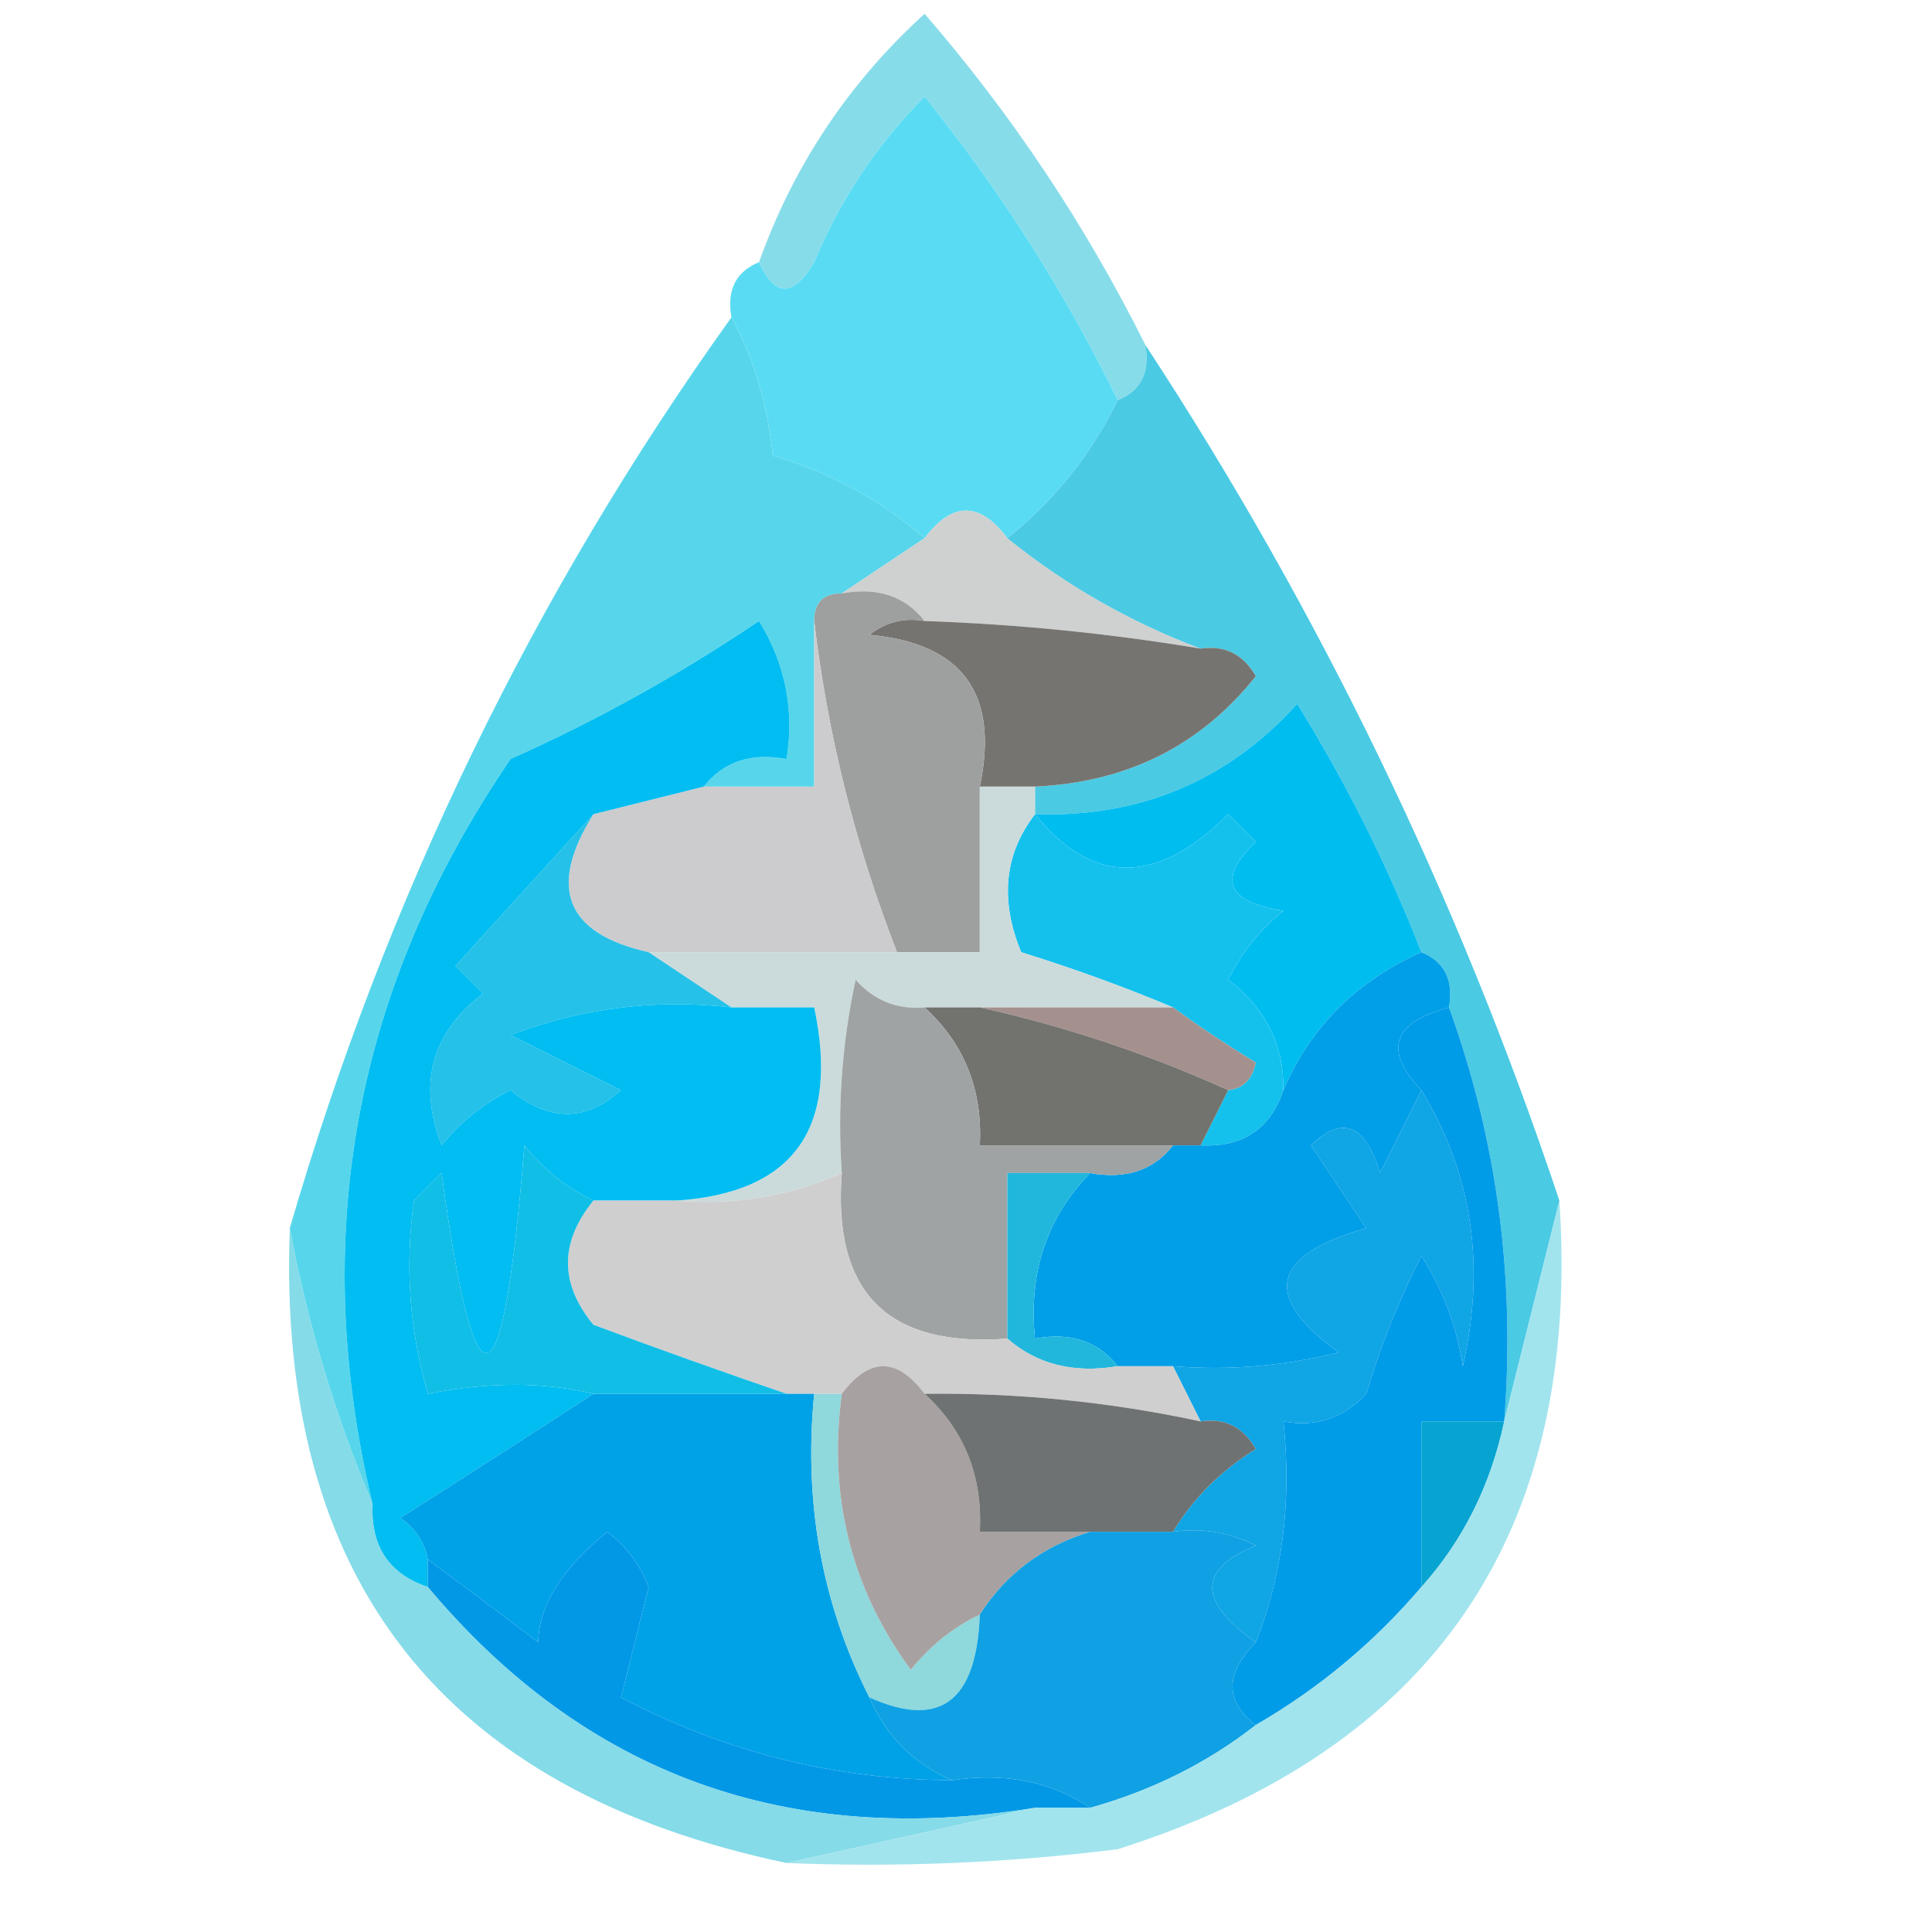 <?xml version="1.0" encoding="UTF-8"?>
<!DOCTYPE svg PUBLIC "-//W3C//DTD SVG 1.1//EN" "http://www.w3.org/Graphics/SVG/1.1/DTD/svg11.dtd">
<svg xmlns="http://www.w3.org/2000/svg" version="1.1" width="70px" height="70px" style="shape-rendering:geometricPrecision; text-rendering:geometricPrecision; image-rendering:optimizeQuality; fill-rule:evenodd; clip-rule:evenodd" xmlns:xlink="http://www.w3.org/1999/xlink">
<g><path style="opacity:1" fill="#87dcea" d="M 41.5,12.5 C 41.672,13.492 41.338,14.158 40.5,14.5C 38.588,10.583 36.255,6.917 33.5,3.5C 31.774,5.228 30.441,7.228 29.5,9.5C 28.744,10.773 28.077,10.773 27.5,9.5C 28.748,6.004 30.748,3.004 33.5,0.5C 36.66,4.148 39.327,8.148 41.5,12.5 Z"/></g>
<g><path style="opacity:1" fill="#59dcf3" d="M 40.5,14.5 C 39.526,16.48 38.193,18.147 36.5,19.5C 35.5,18.167 34.5,18.167 33.5,19.5C 31.932,18.131 30.099,17.131 28,16.5C 27.802,14.618 27.302,12.952 26.5,11.5C 26.328,10.508 26.662,9.842 27.5,9.5C 28.077,10.773 28.744,10.773 29.5,9.5C 30.441,7.228 31.774,5.228 33.5,3.5C 36.255,6.917 38.588,10.583 40.5,14.5 Z"/></g>
<g><path style="opacity:1" fill="#57d6eb" d="M 26.5,11.5 C 27.302,12.952 27.802,14.618 28,16.5C 30.099,17.131 31.932,18.131 33.5,19.5C 32.5,20.167 31.5,20.833 30.5,21.5C 29.833,21.5 29.5,21.833 29.5,22.5C 29.5,24.5 29.5,26.5 29.5,28.5C 28.167,28.5 26.833,28.5 25.5,28.5C 26.209,27.596 27.209,27.263 28.5,27.5C 28.785,25.712 28.452,24.045 27.5,22.5C 24.652,24.424 21.652,26.091 18.5,27.5C 12.848,35.772 11.181,44.772 13.5,54.5C 12.135,51.264 11.135,47.931 10.5,44.5C 13.989,32.523 19.323,21.523 26.5,11.5 Z"/></g>
<g><path style="opacity:1" fill="#ced1d0" d="M 36.5,19.5 C 38.612,21.206 40.945,22.539 43.5,23.5C 40.193,22.949 36.86,22.616 33.5,22.5C 32.791,21.596 31.791,21.263 30.5,21.5C 31.5,20.833 32.5,20.167 33.5,19.5C 34.5,18.167 35.5,18.167 36.5,19.5 Z"/></g>
<g><path style="opacity:1" fill="#4bcae3" d="M 41.5,12.5 C 47.81,22.122 52.81,32.455 56.5,43.5C 55.833,46.167 55.167,48.833 54.5,51.5C 54.908,46.303 54.242,41.303 52.5,36.5C 52.672,35.508 52.338,34.842 51.5,34.5C 50.293,31.394 48.793,28.394 47,25.5C 44.477,28.288 41.31,29.621 37.5,29.5C 37.5,29.167 37.5,28.833 37.5,28.5C 40.835,28.347 43.502,27.014 45.5,24.5C 45.043,23.703 44.376,23.369 43.5,23.5C 40.945,22.539 38.612,21.206 36.5,19.5C 38.193,18.147 39.526,16.48 40.5,14.5C 41.338,14.158 41.672,13.492 41.5,12.5 Z"/></g>
<g><path style="opacity:1" fill="#767470" d="M 33.5,22.5 C 36.86,22.616 40.193,22.949 43.5,23.5C 44.376,23.369 45.043,23.703 45.5,24.5C 43.502,27.014 40.835,28.347 37.5,28.5C 36.833,28.5 36.167,28.5 35.5,28.5C 36.21,25.14 34.876,23.307 31.5,23C 32.094,22.536 32.761,22.369 33.5,22.5 Z"/></g>
<g><path style="opacity:1" fill="#00bdf0" d="M 51.5,34.5 C 49.145,35.548 47.479,37.215 46.5,39.5C 46.52,37.857 45.853,36.524 44.5,35.5C 44.977,34.522 45.643,33.689 46.5,33C 44.431,32.676 44.098,31.843 45.5,30.5C 45.167,30.167 44.833,29.833 44.5,29.5C 41.917,32.082 39.583,32.082 37.5,29.5C 41.31,29.621 44.477,28.288 47,25.5C 48.793,28.394 50.293,31.394 51.5,34.5 Z"/></g>
<g><path style="opacity:1" fill="#9e9f9f" d="M 29.5,22.5 C 29.5,21.833 29.833,21.5 30.5,21.5C 31.791,21.263 32.791,21.596 33.5,22.5C 32.761,22.369 32.094,22.536 31.5,23C 34.876,23.307 36.21,25.14 35.5,28.5C 35.5,30.5 35.5,32.5 35.5,34.5C 34.5,34.5 33.5,34.5 32.5,34.5C 30.981,30.601 29.981,26.601 29.5,22.5 Z"/></g>
<g><path style="opacity:1" fill="#14c1ed" d="M 37.5,29.5 C 39.583,32.082 41.917,32.082 44.5,29.5C 44.833,29.833 45.167,30.167 45.5,30.5C 44.098,31.843 44.431,32.676 46.5,33C 45.643,33.689 44.977,34.522 44.5,35.5C 45.853,36.524 46.52,37.857 46.5,39.5C 46.027,40.906 45.027,41.573 43.5,41.5C 43.833,40.833 44.167,40.167 44.5,39.5C 45.043,39.44 45.376,39.107 45.5,38.5C 44.398,37.824 43.398,37.158 42.5,36.5C 40.782,35.776 38.948,35.109 37,34.5C 36.22,32.613 36.387,30.946 37.5,29.5 Z"/></g>
<g><path style="opacity:1" fill="#ccccce" d="M 29.5,22.5 C 29.981,26.601 30.981,30.601 32.5,34.5C 29.5,34.5 26.5,34.5 23.5,34.5C 20.497,33.83 19.83,32.163 21.5,29.5C 22.833,29.167 24.167,28.833 25.5,28.5C 26.833,28.5 28.167,28.5 29.5,28.5C 29.5,26.5 29.5,24.5 29.5,22.5 Z"/></g>
<g><path style="opacity:1" fill="#cbdbdb" d="M 35.5,28.5 C 36.167,28.5 36.833,28.5 37.5,28.5C 37.5,28.833 37.5,29.167 37.5,29.5C 36.387,30.946 36.22,32.613 37,34.5C 38.948,35.109 40.782,35.776 42.5,36.5C 40.167,36.5 37.833,36.5 35.5,36.5C 34.833,36.5 34.167,36.5 33.5,36.5C 32.504,36.586 31.671,36.252 31,35.5C 30.503,37.81 30.337,40.143 30.5,42.5C 28.621,43.341 26.621,43.675 24.5,43.5C 28.759,43.219 30.426,40.886 29.5,36.5C 28.5,36.5 27.5,36.5 26.5,36.5C 25.5,35.833 24.5,35.167 23.5,34.5C 26.5,34.5 29.5,34.5 32.5,34.5C 33.5,34.5 34.5,34.5 35.5,34.5C 35.5,32.5 35.5,30.5 35.5,28.5 Z"/></g>
<g><path style="opacity:1" fill="#25c1e8" d="M 21.5,29.5 C 19.83,32.163 20.497,33.83 23.5,34.5C 24.5,35.167 25.5,35.833 26.5,36.5C 23.753,36.187 21.087,36.52 18.5,37.5C 19.833,38.167 21.167,38.833 22.5,39.5C 21.224,40.645 19.891,40.645 18.5,39.5C 17.522,39.977 16.689,40.643 16,41.5C 15.137,39.251 15.637,37.418 17.5,36C 17.167,35.667 16.833,35.333 16.5,35C 18.255,33.064 19.921,31.23 21.5,29.5 Z"/></g>
<g><path style="opacity:1" fill="#a4918e" d="M 35.5,36.5 C 37.833,36.5 40.167,36.5 42.5,36.5C 43.398,37.158 44.398,37.824 45.5,38.5C 45.376,39.107 45.043,39.44 44.5,39.5C 41.592,38.184 38.592,37.184 35.5,36.5 Z"/></g>
<g><path style="opacity:1" fill="#01bdf1" d="M 25.5,28.5 C 24.167,28.833 22.833,29.167 21.5,29.5C 19.921,31.23 18.255,33.064 16.5,35C 16.833,35.333 17.167,35.667 17.5,36C 15.637,37.418 15.137,39.251 16,41.5C 16.689,40.643 17.522,39.977 18.5,39.5C 19.891,40.645 21.224,40.645 22.5,39.5C 21.167,38.833 19.833,38.167 18.5,37.5C 21.087,36.52 23.753,36.187 26.5,36.5C 27.5,36.5 28.5,36.5 29.5,36.5C 30.426,40.886 28.759,43.219 24.5,43.5C 23.5,43.5 22.5,43.5 21.5,43.5C 20.542,43.047 19.708,42.38 19,41.5C 18.223,51.189 17.223,51.522 16,42.5C 15.667,42.833 15.333,43.167 15,43.5C 14.666,45.847 14.833,48.181 15.5,50.5C 17.703,50.065 19.703,50.065 21.5,50.5C 19.231,51.976 16.898,53.476 14.5,55C 15.056,55.383 15.389,55.883 15.5,56.5C 15.5,56.833 15.5,57.167 15.5,57.5C 14.094,57.027 13.427,56.027 13.5,54.5C 11.181,44.772 12.848,35.772 18.5,27.5C 21.652,26.091 24.652,24.424 27.5,22.5C 28.452,24.045 28.785,25.712 28.5,27.5C 27.209,27.263 26.209,27.596 25.5,28.5 Z"/></g>
<g><path style="opacity:1" fill="#72726f" d="M 33.5,36.5 C 34.167,36.5 34.833,36.5 35.5,36.5C 38.592,37.184 41.592,38.184 44.5,39.5C 44.167,40.167 43.833,40.833 43.5,41.5C 43.167,41.5 42.833,41.5 42.5,41.5C 40.167,41.5 37.833,41.5 35.5,41.5C 35.608,39.486 34.942,37.819 33.5,36.5 Z"/></g>
<g><path style="opacity:1" fill="#10a5e5" d="M 51.5,39.5 C 53.337,42.519 53.837,45.852 53,49.5C 52.781,48.062 52.281,46.729 51.5,45.5C 50.682,47.108 50.015,48.775 49.5,50.5C 48.675,51.386 47.675,51.719 46.5,51.5C 46.806,54.385 46.473,57.052 45.5,59.5C 43.397,58.02 43.397,56.853 45.5,56C 44.552,55.517 43.552,55.35 42.5,55.5C 43.23,54.288 44.23,53.288 45.5,52.5C 45.043,51.703 44.376,51.369 43.5,51.5C 43.167,50.833 42.833,50.167 42.5,49.5C 44.527,49.662 46.527,49.495 48.5,49C 45.714,46.979 46.047,45.479 49.5,44.5C 48.833,43.5 48.167,42.5 47.5,41.5C 48.631,40.396 49.465,40.73 50,42.5C 50.513,41.473 51.013,40.473 51.5,39.5 Z"/></g>
<g><path style="opacity:1" fill="#019fe7" d="M 51.5,34.5 C 52.338,34.842 52.672,35.508 52.5,36.5C 50.448,37.053 50.115,38.053 51.5,39.5C 51.013,40.473 50.513,41.473 50,42.5C 49.465,40.73 48.631,40.396 47.5,41.5C 48.167,42.5 48.833,43.5 49.5,44.5C 46.047,45.479 45.714,46.979 48.5,49C 46.527,49.495 44.527,49.662 42.5,49.5C 41.833,49.5 41.167,49.5 40.5,49.5C 39.791,48.596 38.791,48.263 37.5,48.5C 37.259,46.114 37.925,44.114 39.5,42.5C 40.791,42.737 41.791,42.404 42.5,41.5C 42.833,41.5 43.167,41.5 43.5,41.5C 45.027,41.573 46.027,40.906 46.5,39.5C 47.479,37.215 49.145,35.548 51.5,34.5 Z"/></g>
<g><path style="opacity:1" fill="#9fa3a4" d="M 33.5,36.5 C 34.942,37.819 35.608,39.486 35.5,41.5C 37.833,41.5 40.167,41.5 42.5,41.5C 41.791,42.404 40.791,42.737 39.5,42.5C 38.5,42.5 37.5,42.5 36.5,42.5C 36.5,44.5 36.5,46.5 36.5,48.5C 32.167,48.833 30.167,46.833 30.5,42.5C 30.337,40.143 30.503,37.81 31,35.5C 31.671,36.252 32.504,36.586 33.5,36.5 Z"/></g>
<g><path style="opacity:1" fill="#21b7dd" d="M 39.5,42.5 C 37.925,44.114 37.259,46.114 37.5,48.5C 38.791,48.263 39.791,48.596 40.5,49.5C 38.901,49.768 37.568,49.434 36.5,48.5C 36.5,46.5 36.5,44.5 36.5,42.5C 37.5,42.5 38.5,42.5 39.5,42.5 Z"/></g>
<g><path style="opacity:1" fill="#d0cfcf" d="M 30.5,42.5 C 30.167,46.833 32.167,48.833 36.5,48.5C 37.568,49.434 38.901,49.768 40.5,49.5C 41.167,49.5 41.833,49.5 42.5,49.5C 42.833,50.167 43.167,50.833 43.5,51.5C 40.214,50.793 36.881,50.459 33.5,50.5C 32.5,49.167 31.5,49.167 30.5,50.5C 30.167,50.5 29.833,50.5 29.5,50.5C 29.167,50.5 28.833,50.5 28.5,50.5C 26.26,49.736 23.927,48.902 21.5,48C 20.272,46.51 20.272,45.01 21.5,43.5C 22.5,43.5 23.5,43.5 24.5,43.5C 26.621,43.675 28.621,43.341 30.5,42.5 Z"/></g>
<g><path style="opacity:1" fill="#11bee6" d="M 21.5,43.5 C 20.272,45.01 20.272,46.51 21.5,48C 23.927,48.902 26.26,49.736 28.5,50.5C 26.167,50.5 23.833,50.5 21.5,50.5C 19.703,50.065 17.703,50.065 15.5,50.5C 14.833,48.181 14.666,45.847 15,43.5C 15.333,43.167 15.667,42.833 16,42.5C 17.223,51.522 18.223,51.189 19,41.5C 19.708,42.38 20.542,43.047 21.5,43.5 Z"/></g>
<g><path style="opacity:1" fill="#019ce8" d="M 52.5,36.5 C 54.242,41.303 54.908,46.303 54.5,51.5C 53.5,51.5 52.5,51.5 51.5,51.5C 51.5,53.5 51.5,55.5 51.5,57.5C 49.781,59.515 47.781,61.181 45.5,62.5C 44.375,61.652 44.375,60.652 45.5,59.5C 46.473,57.052 46.806,54.385 46.5,51.5C 47.675,51.719 48.675,51.386 49.5,50.5C 50.015,48.775 50.682,47.108 51.5,45.5C 52.281,46.729 52.781,48.062 53,49.5C 53.837,45.852 53.337,42.519 51.5,39.5C 50.115,38.053 50.448,37.053 52.5,36.5 Z"/></g>
<g><path style="opacity:1" fill="#00a2e7" d="M 21.5,50.5 C 23.833,50.5 26.167,50.5 28.5,50.5C 28.833,50.5 29.167,50.5 29.5,50.5C 29.113,54.444 29.78,58.111 31.5,61.5C 32.1,62.9 33.1,63.9 34.5,64.5C 30.274,64.484 26.274,63.484 22.5,61.5C 22.833,60.167 23.167,58.833 23.5,57.5C 23.192,56.692 22.692,56.025 22,55.5C 20.363,56.833 19.529,58.166 19.5,59.5C 18.148,58.476 16.815,57.476 15.5,56.5C 15.389,55.883 15.056,55.383 14.5,55C 16.898,53.476 19.231,51.976 21.5,50.5 Z"/></g>
<g><path style="opacity:1" fill="#8fd8dc" d="M 29.5,50.5 C 29.833,50.5 30.167,50.5 30.5,50.5C 30.003,54.219 30.836,57.553 33,60.5C 33.708,59.62 34.542,58.953 35.5,58.5C 35.386,61.651 34.053,62.651 31.5,61.5C 29.78,58.111 29.113,54.444 29.5,50.5 Z"/></g>
<g><path style="opacity:1" fill="#a7a1a1" d="M 33.5,50.5 C 34.942,51.819 35.608,53.486 35.5,55.5C 36.833,55.5 38.167,55.5 39.5,55.5C 37.781,56.022 36.447,57.022 35.5,58.5C 34.542,58.953 33.708,59.62 33,60.5C 30.836,57.553 30.003,54.219 30.5,50.5C 31.5,49.167 32.5,49.167 33.5,50.5 Z"/></g>
<g><path style="opacity:1" fill="#6f7272" d="M 33.5,50.5 C 36.881,50.459 40.214,50.793 43.5,51.5C 44.376,51.369 45.043,51.703 45.5,52.5C 44.23,53.288 43.23,54.288 42.5,55.5C 41.5,55.5 40.5,55.5 39.5,55.5C 38.167,55.5 36.833,55.5 35.5,55.5C 35.608,53.486 34.942,51.819 33.5,50.5 Z"/></g>
<g><path style="opacity:1" fill="#08a4d1" d="M 54.5,51.5 C 54.008,53.819 53.008,55.819 51.5,57.5C 51.5,55.5 51.5,53.5 51.5,51.5C 52.5,51.5 53.5,51.5 54.5,51.5 Z"/></g>
<g><path style="opacity:1" fill="#0fa1e3" d="M 39.5,55.5 C 40.5,55.5 41.5,55.5 42.5,55.5C 43.552,55.35 44.552,55.517 45.5,56C 43.397,56.853 43.397,58.02 45.5,59.5C 44.375,60.652 44.375,61.652 45.5,62.5C 43.75,63.87 41.75,64.87 39.5,65.5C 38.081,64.549 36.415,64.216 34.5,64.5C 33.1,63.9 32.1,62.9 31.5,61.5C 34.053,62.651 35.386,61.651 35.5,58.5C 36.447,57.022 37.781,56.022 39.5,55.5 Z"/></g>
<g><path style="opacity:1" fill="#0298e6" d="M 34.5,64.5 C 36.415,64.216 38.081,64.549 39.5,65.5C 38.833,65.5 38.167,65.5 37.5,65.5C 28.524,66.956 21.191,64.29 15.5,57.5C 15.5,57.167 15.5,56.833 15.5,56.5C 16.815,57.476 18.148,58.476 19.5,59.5C 19.529,58.166 20.363,56.833 22,55.5C 22.692,56.025 23.192,56.692 23.5,57.5C 23.167,58.833 22.833,60.167 22.5,61.5C 26.274,63.484 30.274,64.484 34.5,64.5 Z"/></g>
<g><path style="opacity:0.894" fill="#77d7e5" d="M 10.5,44.5 C 11.135,47.931 12.135,51.264 13.5,54.5C 13.427,56.027 14.094,57.027 15.5,57.5C 21.191,64.29 28.524,66.956 37.5,65.5C 34.5,66.167 31.5,66.833 28.5,67.5C 16.024,64.876 10.024,57.209 10.5,44.5 Z"/></g>
<g><path style="opacity:0.878" fill="#95e0eb" d="M 56.5,43.5 C 57.301,55.529 51.967,63.363 40.5,67C 36.514,67.499 32.514,67.665 28.5,67.5C 31.5,66.833 34.5,66.167 37.5,65.5C 38.167,65.5 38.833,65.5 39.5,65.5C 41.75,64.87 43.75,63.87 45.5,62.5C 47.781,61.181 49.781,59.515 51.5,57.5C 53.008,55.819 54.008,53.819 54.5,51.5C 55.167,48.833 55.833,46.167 56.5,43.5 Z"/></g>
</svg>
